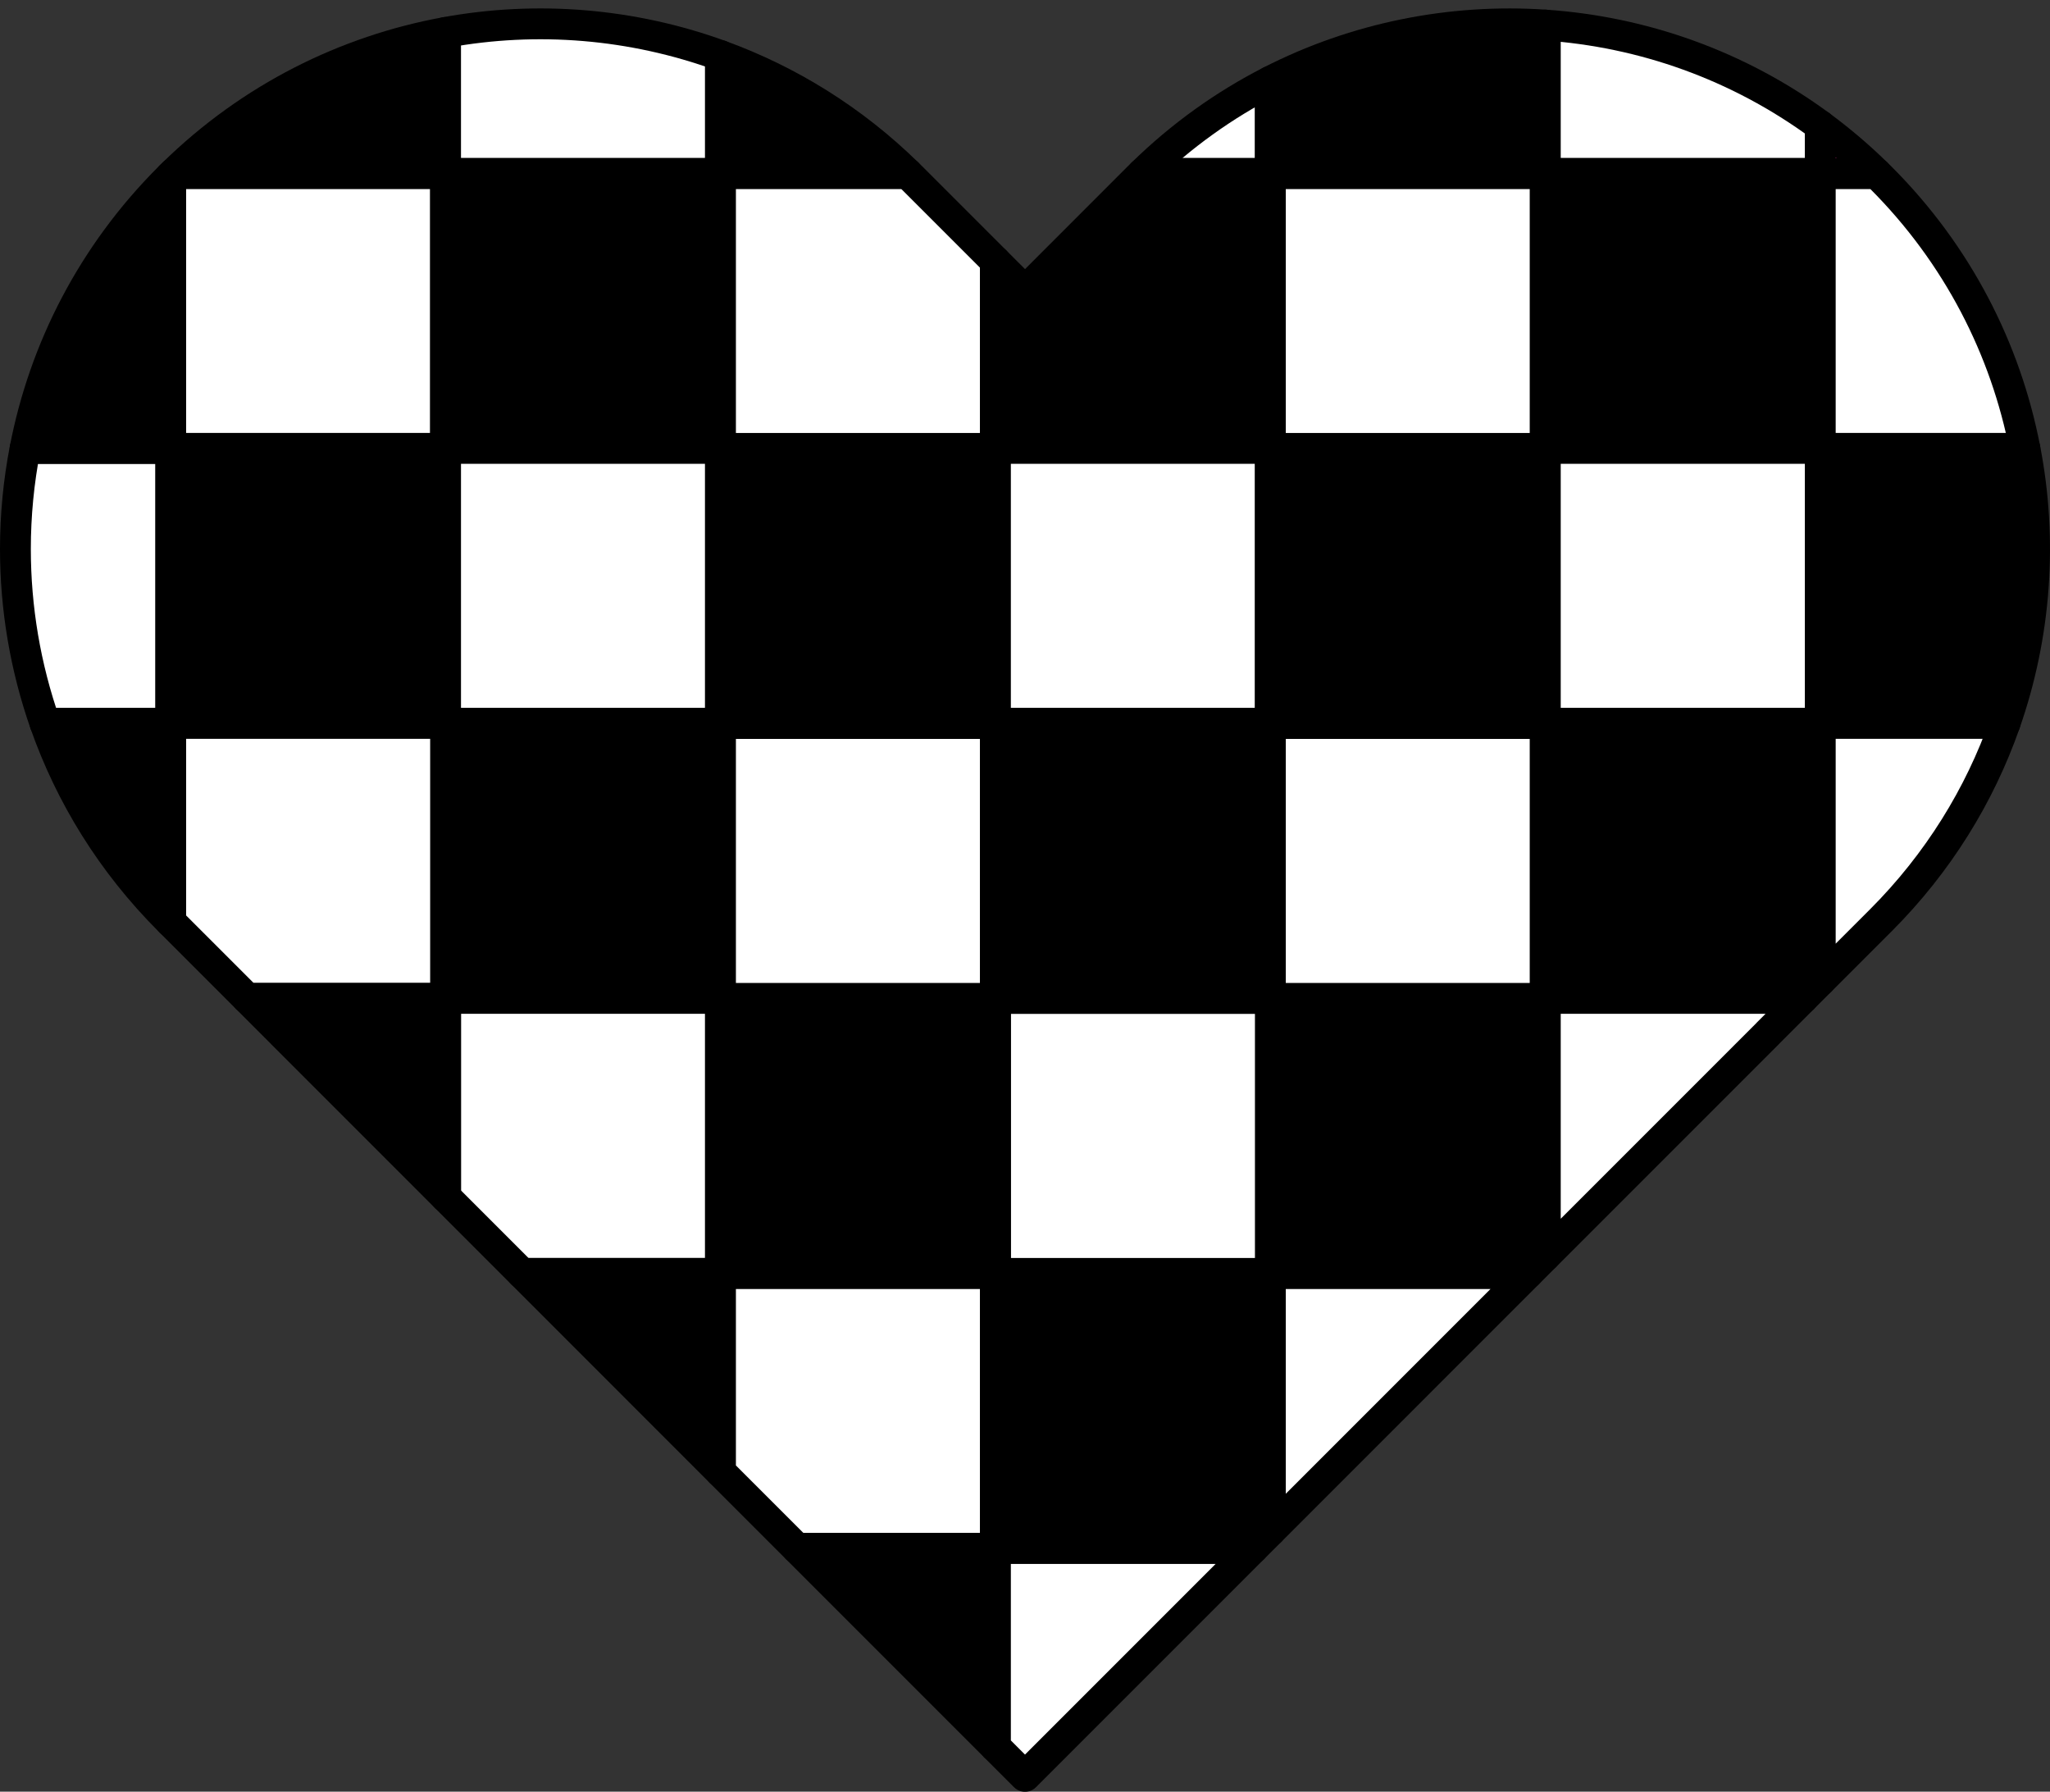 <?xml version="1.0" encoding="UTF-8"?>
<!DOCTYPE svg PUBLIC '-//W3C//DTD SVG 1.0//EN'
          'http://www.w3.org/TR/2001/REC-SVG-20010904/DTD/svg10.dtd'>
<svg height="1636.0" preserveAspectRatio="xMidYMid meet" version="1.0" viewBox="-0.0 -7.7 1872.2 1636.0" width="1872.2" xmlns="http://www.w3.org/2000/svg" xmlns:xlink="http://www.w3.org/1999/xlink" zoomAndPan="magnify"
><rect x="-0.0" y="-7.7" width="1872.2" height="1636.0" fill="#333333" stroke="none"/><defs
  ><clipPath id="a"
    ><path d="M 895 1392 L 1159 1392 L 1159 1628.379 L 895 1628.379 Z M 895 1392"
    /></clipPath
    ><clipPath id="b"
    ><path d="M 1648 387 L 1872.199 387 L 1872.199 667 L 1648 667 Z M 1648 387"
    /></clipPath
  ></defs
  ><g
  ><g id="change1_1"
    ><path d="M 406.93 150.691 L 406.93 401.762 L 155.824 401.762 L 155.824 153.27 C 156.676 152.391 157.562 151.539 158.445 150.691 L 406.93 150.691" fill="#fff"
    /></g
    ><path d="M 4069.297 14776.886 L 4069.297 12266.183 L 1558.242 12266.183 L 1558.242 14751.105 C 1566.758 14759.894 1575.625 14768.409 1584.453 14776.886 Z M 4069.297 14776.886" fill="none" stroke="#000" stroke-linecap="round" stroke-linejoin="round" stroke-miterlimit="10" stroke-width="281.575" transform="matrix(.1 0 0 -.1 0 1628.38)"
    /><g id="change2_1"
    ><path d="M 406.93 21.922 L 406.93 150.691 L 158.445 150.691 C 229.223 81.449 316.156 38.539 406.93 21.922"
    /></g
    ><path d="M 4069.297 16064.581 L 4069.297 14776.886 L 1584.453 14776.886 C 2292.227 15469.308 3161.562 15898.409 4069.297 16064.581 Z M 4069.297 16064.581" fill="none" stroke="#000" stroke-linecap="round" stroke-linejoin="round" stroke-miterlimit="10" stroke-width="281.575" transform="matrix(.1 0 0 -.1 0 1628.38)"
    /><g id="change1_2"
    ><path d="M 658 43.031 L 658 150.691 L 406.93 150.691 L 406.93 21.922 C 490.523 6.641 577.391 13.691 658 43.031" fill="#fff"
    /></g
    ><path d="M 6580 15853.487 L 6580 14776.886 L 4069.297 14776.886 L 4069.297 16064.581 C 4905.234 16217.394 5773.906 16146.886 6580 15853.487 Z M 6580 15853.487" fill="none" stroke="#000" stroke-linecap="round" stroke-linejoin="round" stroke-miterlimit="10" stroke-width="281.575" transform="matrix(.1 0 0 -.1 0 1628.38)"
    /><g id="change2_2"
    ><path d="M 658 150.691 L 658 401.762 L 406.93 401.762 L 406.93 150.691 L 658 150.691"
    /></g
    ><path d="M 6580 14776.886 L 6580 12266.183 L 4069.297 12266.183 L 4069.297 14776.886 Z M 6580 14776.886" fill="none" stroke="#000" stroke-linecap="round" stroke-linejoin="round" stroke-miterlimit="10" stroke-width="281.575" transform="matrix(.1 0 0 -.1 0 1628.38)"
    /><g id="change2_3"
    ><path d="M 406.93 401.762 L 406.93 652.859 L 155.824 652.859 L 155.824 401.762 L 406.93 401.762"
    /></g
    ><path d="M 4069.297 12266.183 L 4069.297 9755.206 L 1558.242 9755.206 L 1558.242 12266.183 Z M 4069.297 12266.183" fill="none" stroke="#000" stroke-linecap="round" stroke-linejoin="round" stroke-miterlimit="10" stroke-width="281.575" transform="matrix(.1 0 0 -.1 0 1628.38)"
    /><g id="change1_3"
    ><path d="M 155.824 401.762 L 155.824 652.859 L 41.156 652.859 C 23.125 601.43 14.078 547.5 14.078 493.609 C 14.078 462.828 17.027 432.078 22.93 401.762 L 155.824 401.762" fill="#fff"
    /></g
    ><path d="M 1558.242 12266.183 L 1558.242 9755.206 L 411.562 9755.206 C 231.25 10269.503 140.781 10808.8 140.781 11347.706 C 140.781 11655.519 170.273 11963.019 229.297 12266.183 Z M 1558.242 12266.183" fill="none" stroke="#000" stroke-linecap="round" stroke-linejoin="round" stroke-miterlimit="10" stroke-width="281.575" transform="matrix(.1 0 0 -.1 0 1628.38)"
    /><g id="change2_4"
    ><path d="M 155.824 153.27 L 155.824 401.762 L 22.93 401.762 C 40.5 311.148 84.395 224.672 154.547 154.52 C 154.973 154.09 155.398 153.672 155.824 153.27"
    /></g
    ><path d="M 1558.242 14751.105 L 1558.242 12266.183 L 229.297 12266.183 C 405 13172.316 843.945 14037.081 1545.469 14738.605 C 1549.727 14742.902 1553.984 14747.081 1558.242 14751.105 Z M 1558.242 14751.105" fill="none" stroke="#000" stroke-linecap="round" stroke-linejoin="round" stroke-miterlimit="10" stroke-width="281.575" transform="matrix(.1 0 0 -.1 0 1628.38)"
    /><g id="change1_4"
    ><path d="M 658 401.762 L 658 652.859 L 406.93 652.859 L 406.93 401.762 L 658 401.762" fill="#fff"
    /></g
    ><path d="M 6580 12266.183 L 6580 9755.206 L 4069.297 9755.206 L 4069.297 12266.183 Z M 6580 12266.183" fill="none" stroke="#000" stroke-linecap="round" stroke-linejoin="round" stroke-miterlimit="10" stroke-width="281.575" transform="matrix(.1 0 0 -.1 0 1628.38)"
    /><g id="change2_5"
    ><path d="M 658 652.859 L 658 903.934 L 406.93 903.934 L 406.93 652.859 L 658 652.859"
    /></g
    ><path d="M 6580 9755.206 L 6580 7244.464 L 4069.297 7244.464 L 4069.297 9755.206 Z M 6580 9755.206" fill="none" stroke="#000" stroke-linecap="round" stroke-linejoin="round" stroke-miterlimit="10" stroke-width="281.575" transform="matrix(.1 0 0 -.1 0 1628.38)"
    /><g id="change1_5"
    ><path d="M 406.93 652.859 L 406.93 903.934 L 225.781 903.934 L 155.824 833.977 L 155.824 652.859 L 406.93 652.859" fill="#fff"
    /></g
    ><path d="M 4069.297 9755.206 L 4069.297 7244.464 L 2257.812 7244.464 L 1558.242 7944.034 L 1558.242 9755.206 Z M 4069.297 9755.206" fill="none" stroke="#000" stroke-linecap="round" stroke-linejoin="round" stroke-miterlimit="10" stroke-width="281.575" transform="matrix(.1 0 0 -.1 0 1628.38)"
    /><g id="change2_6"
    ><path d="M 155.824 652.859 L 155.824 833.977 L 154.547 832.699 C 102.031 780.184 64.234 718.523 41.156 652.859 L 155.824 652.859"
    /></g
    ><path d="M 1558.242 9755.206 L 1558.242 7944.034 L 1545.469 7956.808 C 1020.312 8481.964 642.344 9098.566 411.562 9755.206 Z M 1558.242 9755.206" fill="none" stroke="#000" stroke-linecap="round" stroke-linejoin="round" stroke-miterlimit="10" stroke-width="281.575" transform="matrix(.1 0 0 -.1 0 1628.38)"
    /><g id="change1_6"
    ><path d="M 658 903.934 L 658 1155.039 L 476.82 1155.039 L 406.93 1085.148 L 406.93 903.934 L 658 903.934" fill="#fff"
    /></g
    ><path d="M 6580 7244.464 L 6580 4733.409 L 4768.203 4733.409 L 4069.297 5432.316 L 4069.297 7244.464 Z M 6580 7244.464" fill="none" stroke="#000" stroke-linecap="round" stroke-linejoin="round" stroke-miterlimit="10" stroke-width="281.575" transform="matrix(.1 0 0 -.1 0 1628.38)"
    /><g id="change2_7"
    ><path d="M 406.93 903.934 L 406.93 1085.148 L 257.906 936.125 L 257.938 936.09 L 225.781 903.934 L 406.93 903.934"
    /></g
    ><path d="M 4069.297 7244.464 L 4069.297 5432.316 L 2579.062 6922.55 L 2579.375 6922.902 L 2257.812 7244.464 Z M 4069.297 7244.464" fill="none" stroke="#000" stroke-linecap="round" stroke-linejoin="round" stroke-miterlimit="10" stroke-width="281.575" transform="matrix(.1 0 0 -.1 0 1628.38)"
    /><g id="change2_8"
    ><path d="M 6580 4733.409 L 6580 2921.3 L 4768.203 4733.409 Z M 6580 4733.409" stroke="#000" stroke-linecap="round" stroke-linejoin="round" stroke-miterlimit="10" stroke-width="281.575" transform="matrix(.1 0 0 -.1 0 1628.38)"
    /></g
    ><g id="change1_7"
    ><path d="M 909.105 1155.039 L 909.105 1406.141 L 727.891 1406.141 L 658 1336.25 L 658 1155.039 L 909.105 1155.039" fill="#fff"
    /></g
    ><path d="M 9091.055 4733.409 L 9091.055 2222.394 L 7278.906 2222.394 L 6580 2921.3 L 6580 4733.409 Z M 9091.055 4733.409" fill="none" stroke="#000" stroke-linecap="round" stroke-linejoin="round" stroke-miterlimit="10" stroke-width="281.575" transform="matrix(.1 0 0 -.1 0 1628.38)"
    /><g id="change2_9"
    ><path d="M 9091.055 2222.394 L 9091.055 410.206 L 7278.906 2222.394 Z M 9091.055 2222.394" stroke="#000" stroke-linecap="round" stroke-linejoin="round" stroke-miterlimit="10" stroke-width="281.575" transform="matrix(.1 0 0 -.1 0 1628.38)"
    /></g
    ><g id="change1_8"
    ><path d="M 1144.309 1406.141 L 936.148 1614.301 L 936.117 1614.27 L 936.051 1614.301 L 909.105 1587.359 L 909.105 1406.141 L 1144.309 1406.141" fill="#fff"
    /></g
    ><g clip-path="url(#a)"
    ><path d="M 11443.086 2222.394 L 9361.484 140.792 L 9361.172 141.105 L 9360.508 140.792 L 9091.055 410.206 L 9091.055 2222.394 Z M 11443.086 2222.394" fill="none" stroke="#000" stroke-linecap="round" stroke-linejoin="round" stroke-miterlimit="10" stroke-width="281.575" transform="matrix(.1 0 0 -.1 0 1628.38)"
    /></g
    ><g id="change2_10"
    ><path d="M 1160.18 1155.039 L 1160.18 1390.281 L 1144.309 1406.141 L 909.105 1406.141 L 909.105 1155.039 L 1160.18 1155.039"
    /></g
    ><path d="M 11601.797 4733.409 L 11601.797 2380.988 L 11443.086 2222.394 L 9091.055 2222.394 L 9091.055 4733.409 Z M 11601.797 4733.409" fill="none" stroke="#000" stroke-linecap="round" stroke-linejoin="round" stroke-miterlimit="10" stroke-width="281.575" transform="matrix(.1 0 0 -.1 0 1628.38)"
    /><g id="change1_9"
    ><path d="M 13953.789 4733.409 L 11601.797 2380.988 L 11601.797 4733.409 Z M 13953.789 4733.409" fill="#fff" stroke="#000" stroke-linecap="round" stroke-linejoin="round" stroke-miterlimit="10" stroke-width="281.575" transform="matrix(.1 0 0 -.1 0 1628.38)"
    /></g
    ><g id="change2_11"
    ><path d="M 1411.281 903.934 L 1411.281 1139.141 L 1395.379 1155.039 L 1160.18 1155.039 L 1160.18 903.934 L 1411.281 903.934"
    /></g
    ><path d="M 14112.812 7244.464 L 14112.812 4892.394 L 13953.789 4733.409 L 11601.797 4733.409 L 11601.797 7244.464 Z M 14112.812 7244.464" fill="none" stroke="#000" stroke-linecap="round" stroke-linejoin="round" stroke-miterlimit="10" stroke-width="281.575" transform="matrix(.1 0 0 -.1 0 1628.38)"
    /><g id="change1_10"
    ><path d="M 1160.18 903.934 L 1160.18 1155.039 L 909.105 1155.039 L 909.105 903.934 L 1160.18 903.934" fill="#fff"
    /></g
    ><path d="M 11601.797 7244.464 L 11601.797 4733.409 L 9091.055 4733.409 L 9091.055 7244.464 Z M 11601.797 7244.464" fill="none" stroke="#000" stroke-linecap="round" stroke-linejoin="round" stroke-miterlimit="10" stroke-width="281.575" transform="matrix(.1 0 0 -.1 0 1628.38)"
    /><g id="change2_12"
    ><path d="M 909.105 903.934 L 909.105 1155.039 L 658 1155.039 L 658 903.934 L 909.105 903.934"
    /></g
    ><path d="M 9091.055 7244.464 L 9091.055 4733.409 L 6580 4733.409 L 6580 7244.464 Z M 9091.055 7244.464" fill="none" stroke="#000" stroke-linecap="round" stroke-linejoin="round" stroke-miterlimit="10" stroke-width="281.575" transform="matrix(.1 0 0 -.1 0 1628.38)"
    /><g id="change1_11"
    ><path d="M 909.105 652.859 L 909.105 903.934 L 658 903.934 L 658 652.859 L 909.105 652.859" fill="#fff"
    /></g
    ><path d="M 9091.055 9755.206 L 9091.055 7244.464 L 6580 7244.464 L 6580 9755.206 Z M 9091.055 9755.206" fill="none" stroke="#000" stroke-linecap="round" stroke-linejoin="round" stroke-miterlimit="10" stroke-width="281.575" transform="matrix(.1 0 0 -.1 0 1628.38)"
    /><g id="change2_13"
    ><path d="M 909.105 401.762 L 909.105 652.859 L 658 652.859 L 658 401.762 L 909.105 401.762"
    /></g
    ><path d="M 9091.055 12266.183 L 9091.055 9755.206 L 6580 9755.206 L 6580 12266.183 Z M 9091.055 12266.183" fill="none" stroke="#000" stroke-linecap="round" stroke-linejoin="round" stroke-miterlimit="10" stroke-width="281.575" transform="matrix(.1 0 0 -.1 0 1628.38)"
    /><g id="change1_12"
    ><path d="M 909.105 230.93 L 909.105 401.762 L 658 401.762 L 658 150.691 L 828.789 150.691 C 830.102 151.961 831.414 153.238 832.691 154.52 L 909.105 230.93" fill="#fff"
    /></g
    ><path d="M 9091.055 13974.503 L 9091.055 12266.183 L 6580 12266.183 L 6580 14776.886 L 8287.891 14776.886 C 8301.016 14764.191 8314.141 14751.417 8326.914 14738.605 Z M 9091.055 13974.503" fill="none" stroke="#000" stroke-linecap="round" stroke-linejoin="round" stroke-miterlimit="10" stroke-width="281.575" transform="matrix(.1 0 0 -.1 0 1628.38)"
    /><g id="change2_14"
    ><path d="M 828.789 150.691 L 658 150.691 L 658 43.031 C 720.121 65.648 778.539 101.512 828.789 150.691"
    /></g
    ><path d="M 8287.891 14776.886 L 6580 14776.886 L 6580 15853.487 C 7201.211 15627.316 7785.391 15268.683 8287.891 14776.886 Z M 8287.891 14776.886" fill="none" stroke="#000" stroke-linecap="round" stroke-linejoin="round" stroke-miterlimit="10" stroke-width="281.575" transform="matrix(.1 0 0 -.1 0 1628.38)"
    /><g id="change1_13"
    ><path d="M 1160.18 66.57 L 1160.18 150.691 L 1043.41 150.691 C 1078.809 116.07 1118.25 88.012 1160.18 66.57" fill="#fff"
    /></g
    ><path d="M 11601.797 15618.097 L 11601.797 14776.886 L 10434.102 14776.886 C 10788.086 15123.097 11182.5 15403.683 11601.797 15618.097 Z M 11601.797 15618.097" fill="none" stroke="#000" stroke-linecap="round" stroke-linejoin="round" stroke-miterlimit="10" stroke-width="281.575" transform="matrix(.1 0 0 -.1 0 1628.38)"
    /><g id="change2_15"
    ><path d="M 1160.18 150.691 L 1160.18 401.762 L 909.105 401.762 L 909.105 230.93 L 936.117 257.941 L 1039.512 154.52 C 1040.789 153.238 1042.102 151.961 1043.41 150.691 L 1160.18 150.691"
    /></g
    ><path d="M 11601.797 14776.886 L 11601.797 12266.183 L 9091.055 12266.183 L 9091.055 13974.503 L 9361.172 13704.386 L 10395.117 14738.605 C 10407.891 14751.417 10421.016 14764.191 10434.102 14776.886 Z M 11601.797 14776.886" fill="none" stroke="#000" stroke-linecap="round" stroke-linejoin="round" stroke-miterlimit="10" stroke-width="281.575" transform="matrix(.1 0 0 -.1 0 1628.38)"
    /><g id="change1_14"
    ><path d="M 1160.18 401.762 L 1160.18 652.859 L 909.105 652.859 L 909.105 401.762 L 1160.18 401.762" fill="#fff"
    /></g
    ><path d="M 11601.797 12266.183 L 11601.797 9755.206 L 9091.055 9755.206 L 9091.055 12266.183 Z M 11601.797 12266.183" fill="none" stroke="#000" stroke-linecap="round" stroke-linejoin="round" stroke-miterlimit="10" stroke-width="281.575" transform="matrix(.1 0 0 -.1 0 1628.38)"
    /><g id="change2_16"
    ><path d="M 1160.18 652.859 L 1160.18 903.934 L 909.105 903.934 L 909.105 652.859 L 1160.18 652.859"
    /></g
    ><path d="M 11601.797 9755.206 L 11601.797 7244.464 L 9091.055 7244.464 L 9091.055 9755.206 Z M 11601.797 9755.206" fill="none" stroke="#000" stroke-linecap="round" stroke-linejoin="round" stroke-miterlimit="10" stroke-width="281.575" transform="matrix(.1 0 0 -.1 0 1628.38)"
    /><g id="change1_15"
    ><path d="M 1411.281 652.859 L 1411.281 903.934 L 1160.18 903.934 L 1160.18 652.859 L 1411.281 652.859" fill="#fff"
    /></g
    ><path d="M 14112.812 9755.206 L 14112.812 7244.464 L 11601.797 7244.464 L 11601.797 9755.206 Z M 14112.812 9755.206" fill="none" stroke="#000" stroke-linecap="round" stroke-linejoin="round" stroke-miterlimit="10" stroke-width="281.575" transform="matrix(.1 0 0 -.1 0 1628.38)"
    /><g id="change2_17"
    ><path d="M 1411.281 401.762 L 1411.281 652.859 L 1160.18 652.859 L 1160.18 401.762 L 1411.281 401.762"
    /></g
    ><path d="M 14112.812 12266.183 L 14112.812 9755.206 L 11601.797 9755.206 L 11601.797 12266.183 Z M 14112.812 12266.183" fill="none" stroke="#000" stroke-linecap="round" stroke-linejoin="round" stroke-miterlimit="10" stroke-width="281.575" transform="matrix(.1 0 0 -.1 0 1628.38)"
    /><g id="change1_16"
    ><path d="M 1411.281 150.691 L 1411.281 401.762 L 1160.18 401.762 L 1160.18 150.691 L 1411.281 150.691" fill="#fff"
    /></g
    ><path d="M 14112.812 14776.886 L 14112.812 12266.183 L 11601.797 12266.183 L 11601.797 14776.886 Z M 14112.812 14776.886" fill="none" stroke="#000" stroke-linecap="round" stroke-linejoin="round" stroke-miterlimit="10" stroke-width="281.575" transform="matrix(.1 0 0 -.1 0 1628.38)"
    /><g id="change2_18"
    ><path d="M 1411.281 15.199 L 1411.281 150.691 L 1160.18 150.691 L 1160.18 66.57 C 1238.488 26.48 1325.531 9.359 1411.281 15.199"
    /></g
    ><path d="M 14112.812 16131.808 L 14112.812 14776.886 L 11601.797 14776.886 L 11601.797 15618.097 C 12384.883 16018.995 13255.312 16190.206 14112.812 16131.808 Z M 14112.812 16131.808" fill="none" stroke="#000" stroke-linecap="round" stroke-linejoin="round" stroke-miterlimit="10" stroke-width="281.575" transform="matrix(.1 0 0 -.1 0 1628.38)"
    /><g id="change1_17"
    ><path d="M 1662.391 106.988 L 1662.391 150.691 L 1411.281 150.691 L 1411.281 15.199 C 1500.051 21.23 1587.422 51.82 1662.391 106.988" fill="#fff"
    /></g
    ><path d="M 16623.906 15213.917 L 16623.906 14776.886 L 14112.812 14776.886 L 14112.812 16131.808 C 15000.508 16071.495 15874.219 15765.597 16623.906 15213.917 Z M 16623.906 15213.917" fill="none" stroke="#000" stroke-linecap="round" stroke-linejoin="round" stroke-miterlimit="10" stroke-width="281.575" transform="matrix(.1 0 0 -.1 0 1628.38)"
    /><g id="change2_19"
    ><path d="M 1662.391 150.691 L 1662.391 401.762 L 1411.281 401.762 L 1411.281 150.691 L 1662.391 150.691"
    /></g
    ><path d="M 16623.906 14776.886 L 16623.906 12266.183 L 14112.812 12266.183 L 14112.812 14776.886 Z M 16623.906 14776.886" fill="none" stroke="#000" stroke-linecap="round" stroke-linejoin="round" stroke-miterlimit="10" stroke-width="281.575" transform="matrix(.1 0 0 -.1 0 1628.38)"
    /><g id="change1_18"
    ><path d="M 1849.27 401.762 L 1662.391 401.762 L 1662.391 150.691 L 1713.75 150.691 C 1715.07 151.961 1716.379 153.238 1717.66 154.52 C 1787.84 224.672 1831.699 311.148 1849.27 401.762" fill="#fff"
    /></g
    ><path d="M 18492.695 12266.183 L 16623.906 12266.183 L 16623.906 14776.886 L 17137.5 14776.886 C 17150.703 14764.191 17163.789 14751.417 17176.602 14738.605 C 17878.398 14037.081 18316.992 13172.316 18492.695 12266.183 Z M 18492.695 12266.183" fill="none" stroke="#000" stroke-linecap="round" stroke-linejoin="round" stroke-miterlimit="10" stroke-width="281.575" transform="matrix(.1 0 0 -.1 0 1628.38)"
    /><g id="change3_1"
    ><path d="M 1713.75 150.691 L 1662.391 150.691 L 1662.391 106.988 C 1680.25 120.172 1697.461 134.719 1713.75 150.691" fill="#ed2e97"
    /></g
    ><path d="M 17137.5 14776.886 L 16623.906 14776.886 L 16623.906 15213.917 C 16802.5 15082.081 16974.609 14936.612 17137.5 14776.886 Z M 17137.5 14776.886" fill="none" stroke="#000" stroke-linecap="round" stroke-linejoin="round" stroke-miterlimit="10" stroke-width="281.575" transform="matrix(.1 0 0 -.1 0 1628.38)"
    /><g id="change2_20"
    ><path d="M 1831.051 652.859 L 1662.391 652.859 L 1662.391 401.762 L 1849.27 401.762 C 1865.5 485.148 1859.398 572.051 1831.051 652.859"
    /></g
    ><g clip-path="url(#b)"
    ><path d="M 18310.508 9755.206 L 16623.906 9755.206 L 16623.906 12266.183 L 18492.695 12266.183 C 18655 11432.316 18593.984 10563.292 18310.508 9755.206 Z M 18310.508 9755.206" fill="none" stroke="#000" stroke-linecap="round" stroke-linejoin="round" stroke-miterlimit="10" stroke-width="281.575" transform="matrix(.1 0 0 -.1 0 1628.38)"
    /></g
    ><g id="change1_19"
    ><path d="M 1662.391 401.762 L 1662.391 652.859 L 1411.281 652.859 L 1411.281 401.762 L 1662.391 401.762" fill="#fff"
    /></g
    ><path d="M 16623.906 12266.183 L 16623.906 9755.206 L 14112.812 9755.206 L 14112.812 12266.183 Z M 16623.906 12266.183" fill="none" stroke="#000" stroke-linecap="round" stroke-linejoin="round" stroke-miterlimit="10" stroke-width="281.575" transform="matrix(.1 0 0 -.1 0 1628.38)"
    /><g id="change2_21"
    ><path d="M 1662.391 652.859 L 1662.391 887.969 L 1646.422 903.934 L 1411.281 903.934 L 1411.281 652.859 L 1662.391 652.859"
    /></g
    ><path d="M 16623.906 9755.206 L 16623.906 7404.113 L 16464.219 7244.464 L 14112.812 7244.464 L 14112.812 9755.206 Z M 16623.906 9755.206" fill="none" stroke="#000" stroke-linecap="round" stroke-linejoin="round" stroke-miterlimit="10" stroke-width="281.575" transform="matrix(.1 0 0 -.1 0 1628.38)"
    /><g id="change1_20"
    ><path d="M 1614.262 936.09 L 1614.301 936.125 L 1411.281 1139.141 L 1411.281 903.934 L 1646.422 903.934 L 1614.262 936.09" fill="#fff"
    /></g
    ><path d="M 16142.617 6922.902 L 16143.008 6922.55 L 14112.812 4892.394 L 14112.812 7244.464 L 16464.219 7244.464 Z M 16142.617 6922.902" fill="none" stroke="#000" stroke-linecap="round" stroke-linejoin="round" stroke-miterlimit="10" stroke-width="281.575" transform="matrix(.1 0 0 -.1 0 1628.38)"
    /><g id="change1_21"
    ><path d="M 1831.051 652.859 C 1807.969 718.523 1770.172 780.184 1717.66 832.699 L 1662.391 887.969 L 1662.391 652.859 L 1831.051 652.859" fill="#fff"
    /></g
    ><path d="M 18310.508 9755.206 C 18079.688 9098.566 17701.719 8481.964 17176.602 7956.808 L 16623.906 7404.113 L 16623.906 9755.206 Z M 18310.508 9755.206" fill="none" stroke="#000" stroke-linecap="round" stroke-linejoin="round" stroke-miterlimit="10" stroke-width="281.575" transform="matrix(.1 0 0 -.1 0 1628.38)"
  /></g
></svg
>
